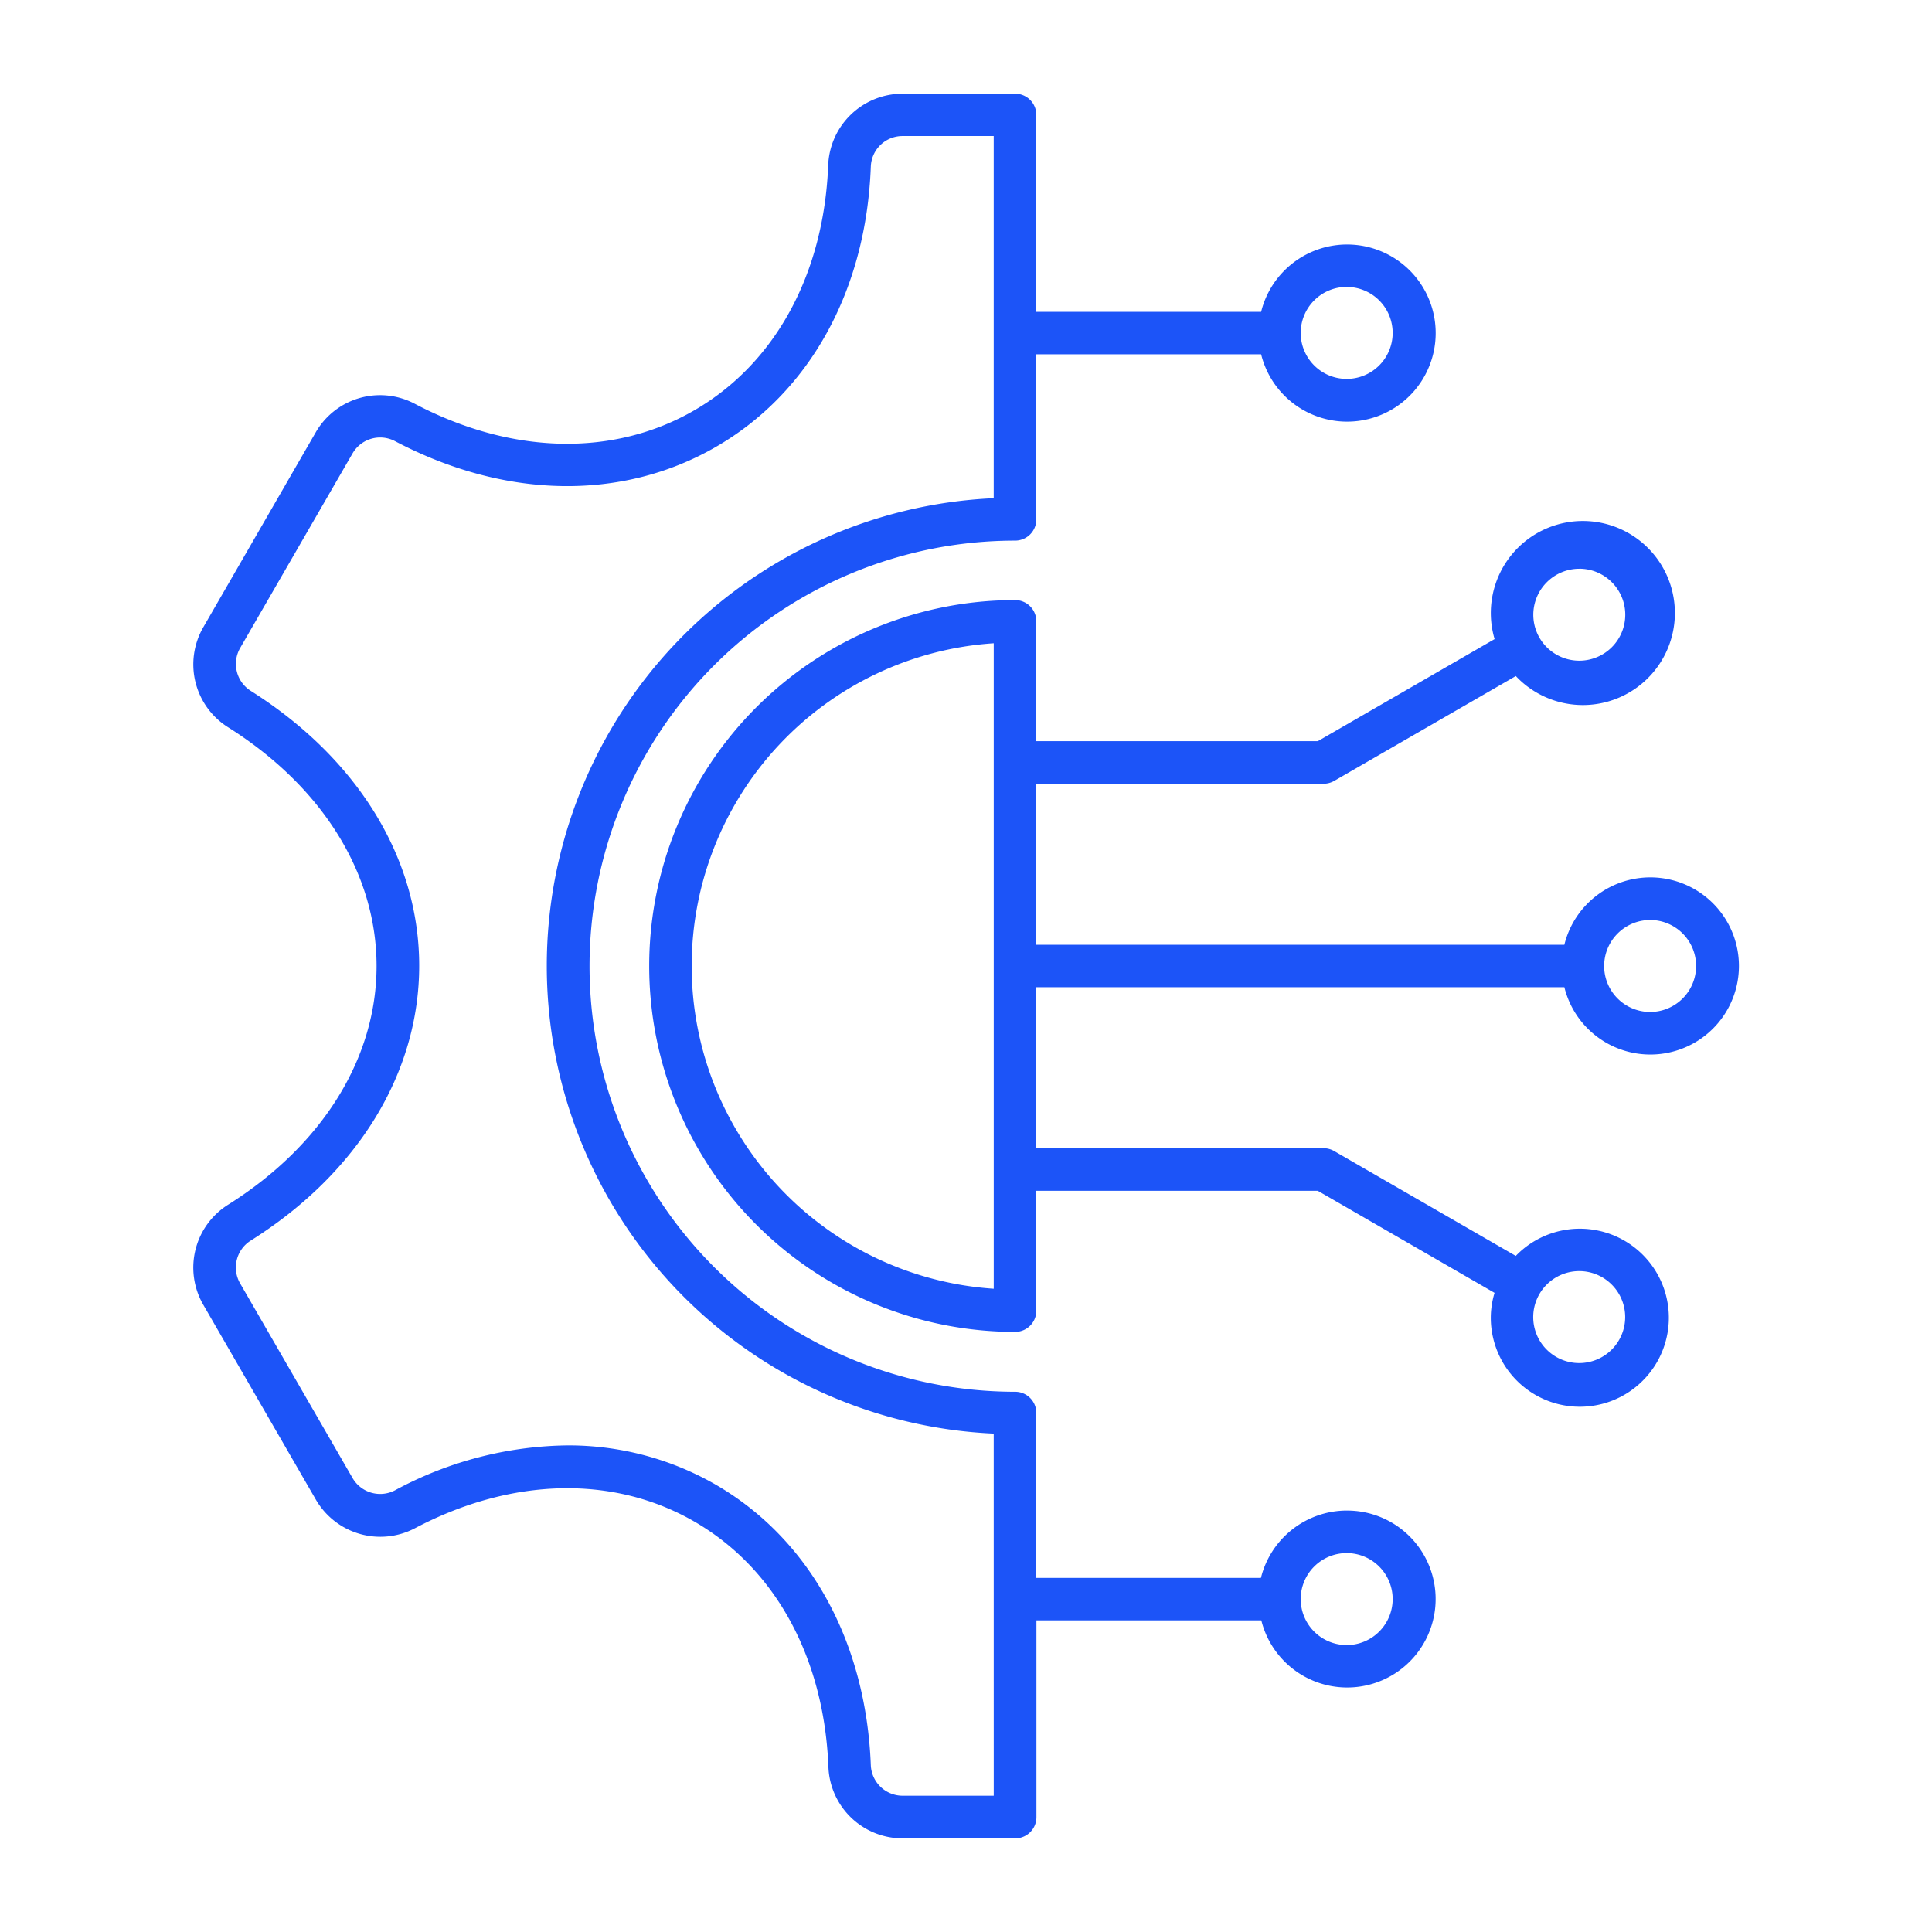 <?xml version="1.0" encoding="UTF-8"?> <svg xmlns="http://www.w3.org/2000/svg" xmlns:xlink="http://www.w3.org/1999/xlink" width="90" height="90" viewBox="0 0 90 90"><defs><clipPath id="clip-path"><rect id="Rectangle_6" data-name="Rectangle 6" width="90" height="90" transform="translate(87 282)" fill="#fff" stroke="#707070" stroke-width="1"></rect></clipPath></defs><g id="Mask_Group_6" data-name="Mask Group 6" transform="translate(-87 -282)" clip-path="url(#clip-path)"><g id="Group_6" data-name="Group 6" transform="translate(-527.229 18.107)"><path id="Path_12" data-name="Path 12" d="M62.553,69.515a4.13,4.13,0,0,0-3.995,3.138H48.095V64.97a.987.987,0,0,0-.988-.988,19.825,19.825,0,1,1,0-39.65.987.987,0,0,0,.988-.988V15.652H58.567a4.126,4.126,0,1,0,0-1.976H48.095V4.5a.987.987,0,0,0-.988-.988H41.871A3.469,3.469,0,0,0,38.4,6.84c-.2,5.087-2.474,9.248-6.241,11.425s-8.514,2.063-13.016-.306A3.46,3.46,0,0,0,14.52,19.3L9.293,28.361a3.458,3.458,0,0,0,1.154,4.668c4.4,2.771,6.914,6.827,6.914,11.119S14.843,52.5,10.446,55.267a3.458,3.458,0,0,0-1.154,4.668L14.529,69a3.471,3.471,0,0,0,4.624,1.337c4.5-2.369,9.248-2.483,13.016-.306s6.04,6.337,6.241,11.425a3.457,3.457,0,0,0,3.47,3.33h5.236A.987.987,0,0,0,48.1,83.8v-9.17H58.576a4.121,4.121,0,1,0,3.977-5.114Zm0-57a2.142,2.142,0,1,1-2.142,2.142A2.145,2.145,0,0,1,62.553,12.513ZM46.111,82.8H41.871a1.484,1.484,0,0,1-1.486-1.425c-.227-5.778-2.867-10.542-7.229-13.068a13.748,13.748,0,0,0-6.914-1.827,17.3,17.3,0,0,0-8.016,2.089A1.488,1.488,0,0,1,16.242,68l-5.236-9.065a1.481,1.481,0,0,1,.5-2c4.982-3.138,7.841-7.806,7.841-12.8s-2.858-9.65-7.841-12.8a1.487,1.487,0,0,1-.5-2l5.236-9.065a1.486,1.486,0,0,1,1.984-.568c5.122,2.692,10.559,2.788,14.93.271S40.167,12.7,40.385,6.91a1.478,1.478,0,0,1,1.486-1.425h4.239V22.356a21.81,21.81,0,0,0,0,43.575Zm16.442-7.019a2.142,2.142,0,1,1,2.142-2.142A2.145,2.145,0,0,1,62.553,75.782Zm10.14-30.647a4.126,4.126,0,1,0,0-1.976h-24.6v-7.5H61.469a1.011,1.011,0,0,0,.5-.131l8.462-4.886a4.287,4.287,0,1,0-.988-1.722l-8.234,4.755H48.095V28.09a.987.987,0,0,0-.988-.988,17.045,17.045,0,1,0,0,34.091.987.987,0,0,0,.988-.988V54.62H61.207l8.234,4.755a4.013,4.013,0,0,0-.175,1.136,4.147,4.147,0,1,0,1.163-2.858l-8.462-4.886a.987.987,0,0,0-.5-.131H48.095v-7.5h24.6Zm3.995-3.129a2.142,2.142,0,1,1-2.142,2.142A2.145,2.145,0,0,1,76.687,42.006Zm-3.3-16.364a2.142,2.142,0,1,1-2.142,2.142A2.145,2.145,0,0,1,73.383,25.643ZM46.111,59.183a15.068,15.068,0,0,1,0-30.07v30.07Zm27.273-.822A2.142,2.142,0,1,1,71.242,60.5,2.145,2.145,0,0,1,73.383,58.361Z" transform="translate(614.41 264.745)" fill="#1c54f8"></path></g></g></svg> 